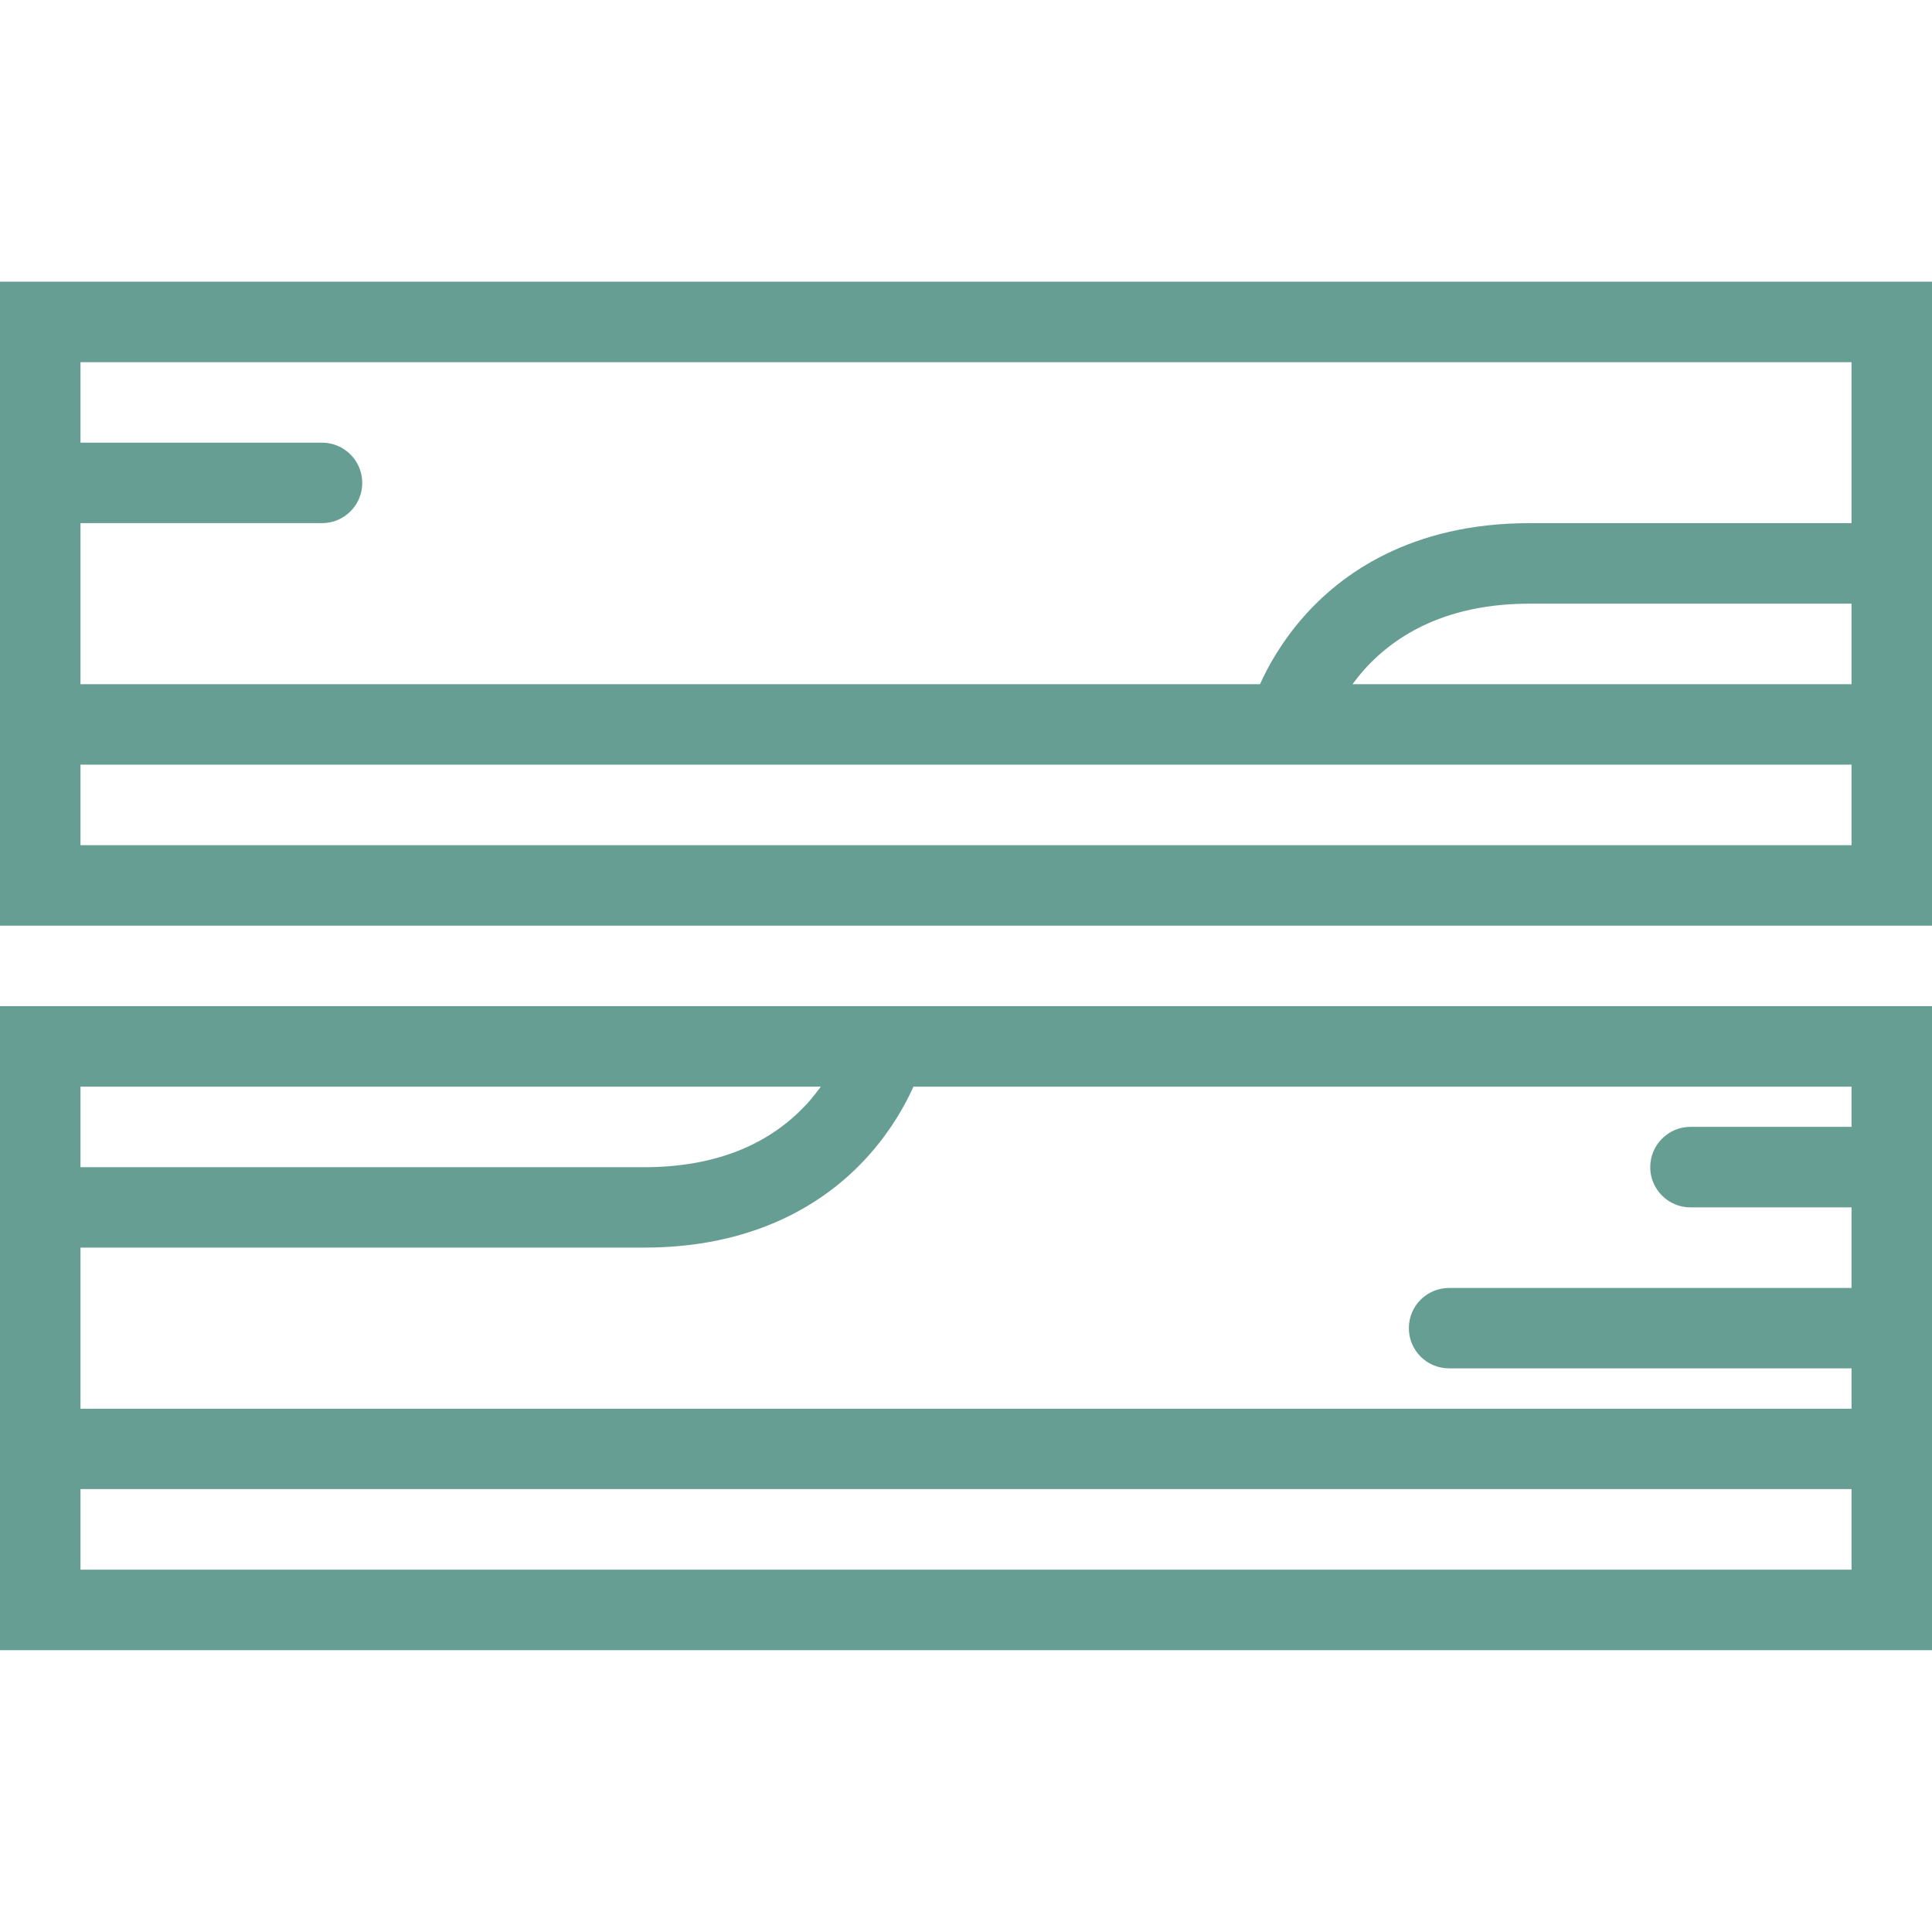 <?xml version="1.0" encoding="UTF-8"?> <svg xmlns="http://www.w3.org/2000/svg" width="50" height="50" viewBox="0 0 50 50" fill="none"><path d="M0 7.289V11.456V19.789V23.956H50V19.789V11.456V7.289H0ZM2.083 13.539H8.333C8.908 13.539 9.375 13.074 9.375 12.498C9.375 11.922 8.908 11.456 8.333 11.456H2.083V9.373H47.917V13.539H39.583C36.502 13.539 34.695 14.865 33.722 15.979C33.171 16.608 32.822 17.233 32.609 17.706H2.083V13.539ZM2.083 21.873V19.789H47.917V21.873H2.083ZM47.917 17.706H35.004C35.698 16.751 37.054 15.623 39.583 15.623H47.917V17.706Z" fill="#679E94"></path><path d="M0 30.207V38.538V42.707H50V38.538V30.207V26.039H0V30.207ZM2.083 28.123H21.243C21.159 28.238 21.065 28.357 20.961 28.48C19.959 29.624 18.514 30.207 16.667 30.207H2.083V28.123ZM2.083 32.288H16.667C19.748 32.288 21.555 30.964 22.528 29.85C23.079 29.221 23.428 28.595 23.64 28.123H47.917V29.163H43.75C43.175 29.163 42.708 29.63 42.708 30.207C42.708 30.781 43.175 31.247 43.75 31.247H47.917V33.332H37.503C36.926 33.332 36.461 33.796 36.461 34.373C36.461 34.949 36.926 35.413 37.503 35.413H47.917V36.457H2.083V32.288ZM2.083 38.538H47.917V40.623H2.083V38.538Z" fill="#679E94"></path></svg> 